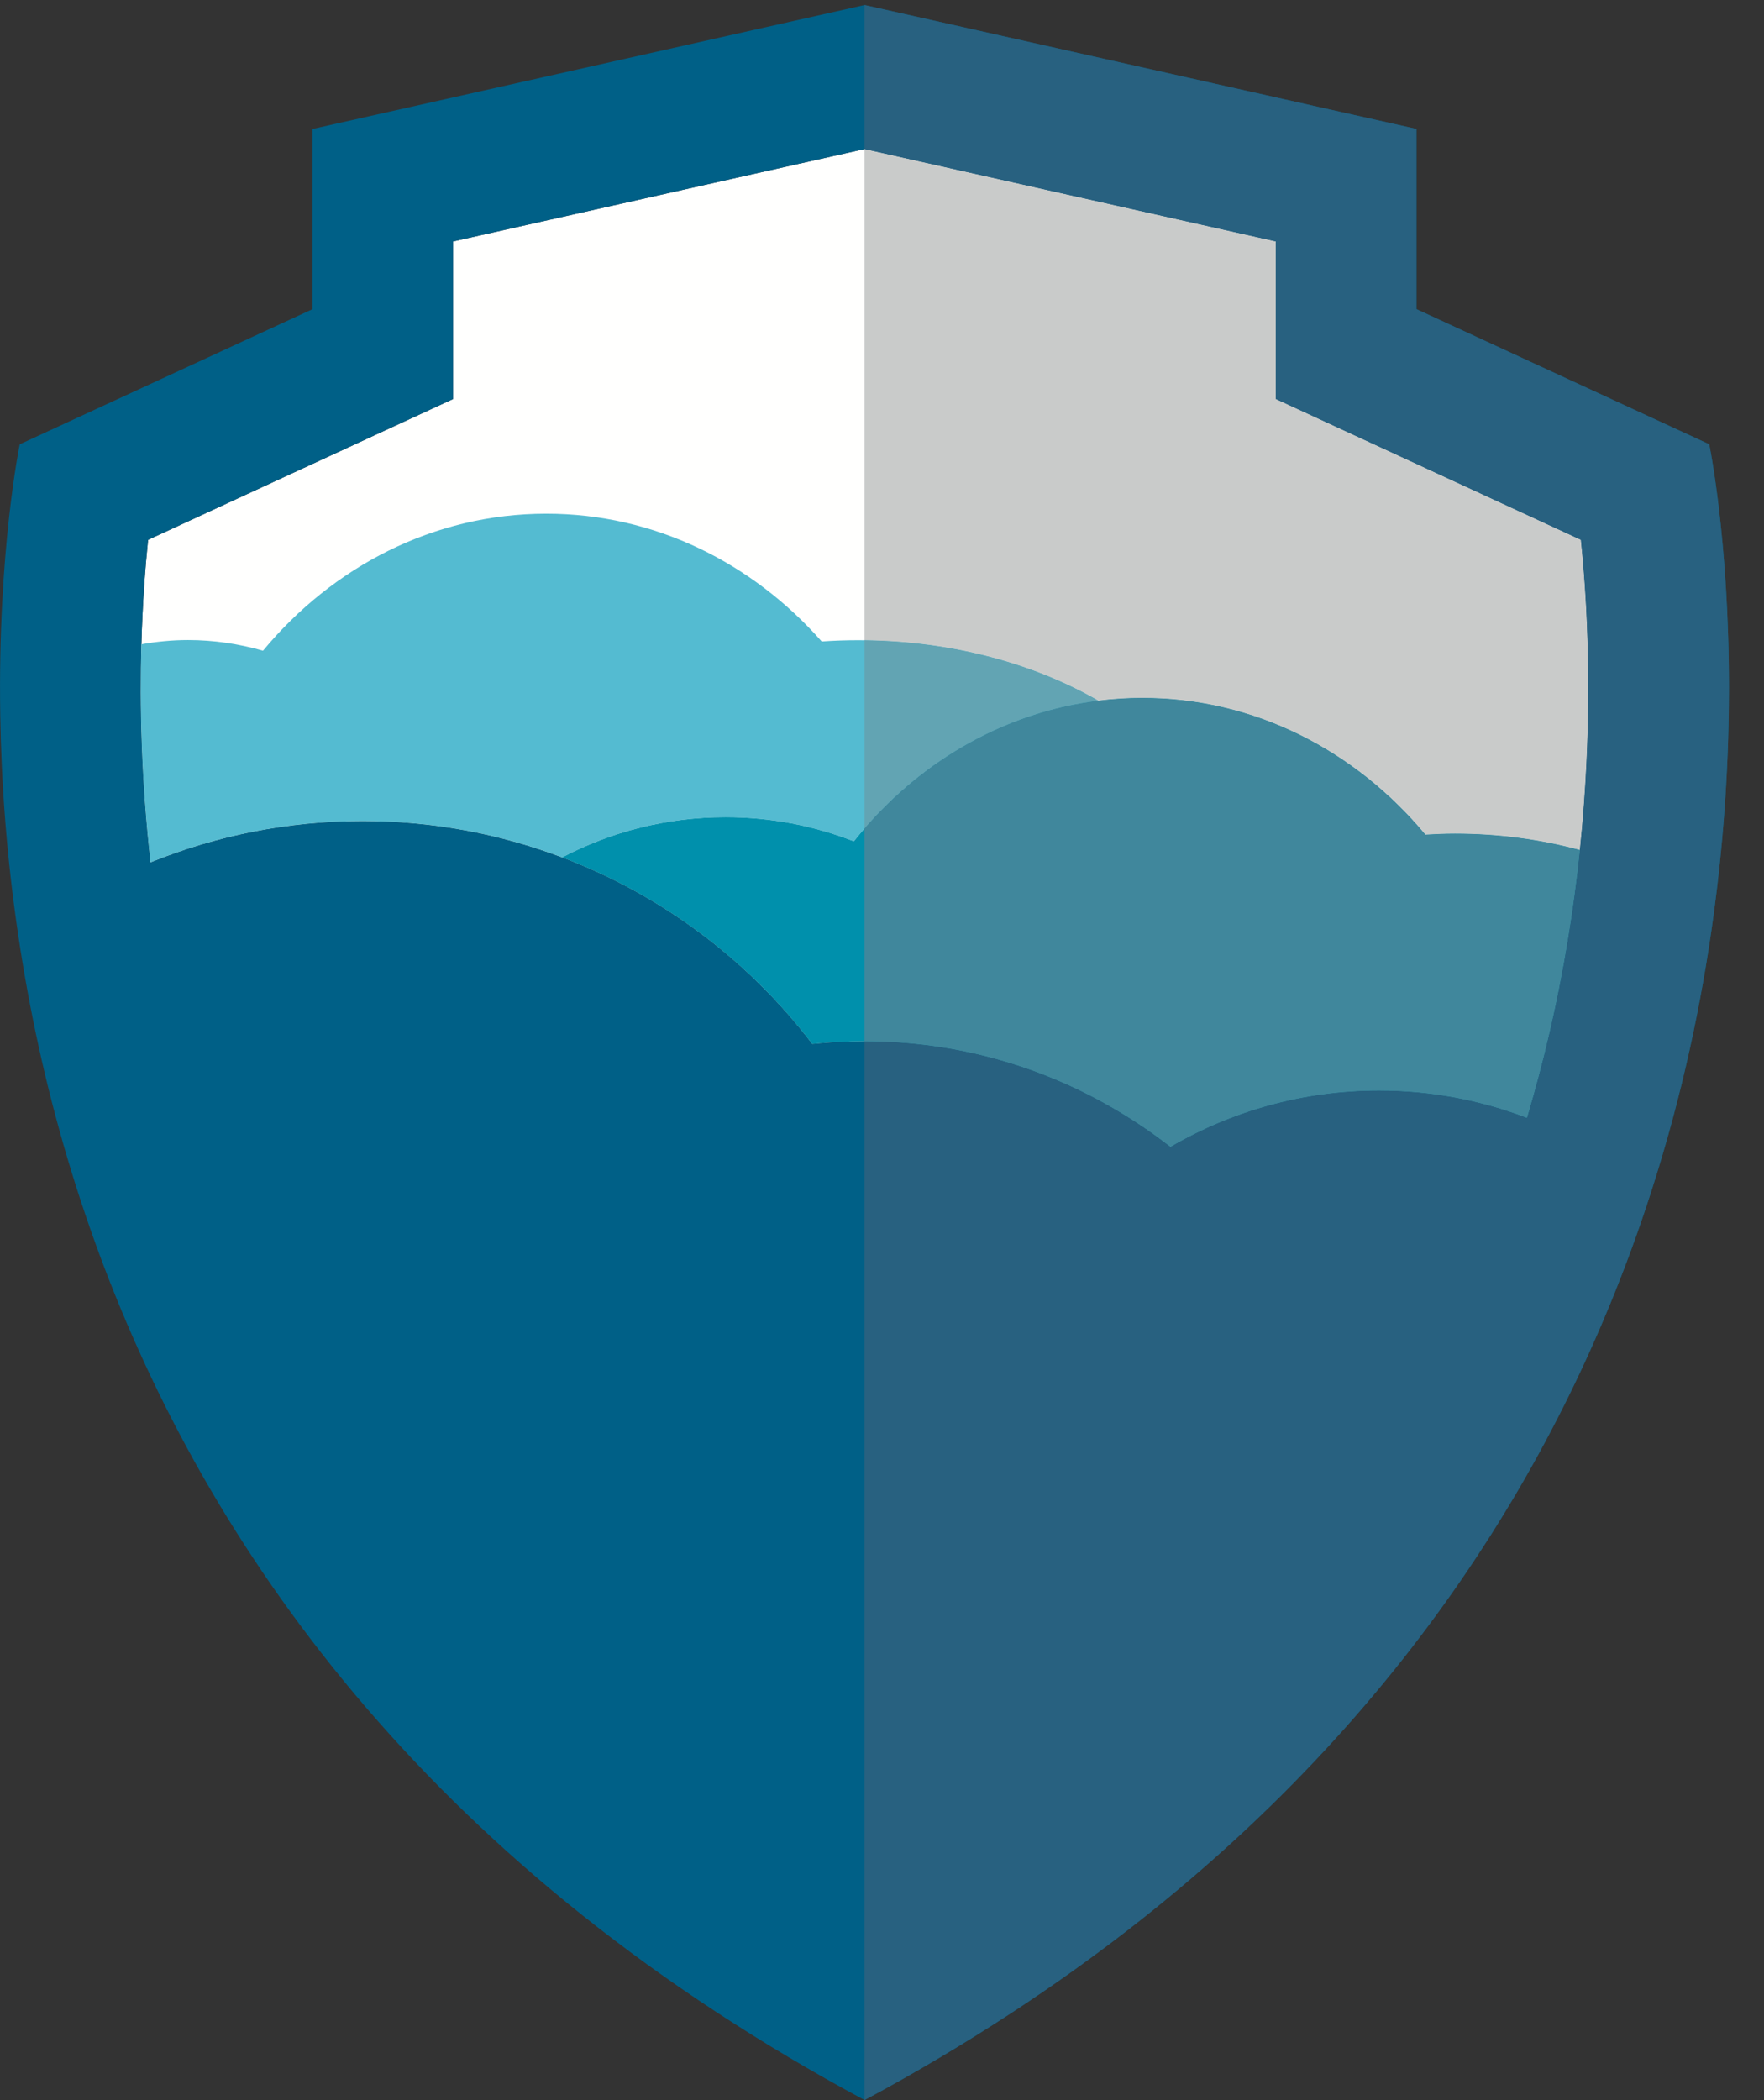 <?xml version="1.0" encoding="UTF-8"?>
<svg width="21px" height="25px" viewBox="0 0 21 25" version="1.1" xmlns="http://www.w3.org/2000/svg" xmlns:xlink="http://www.w3.org/1999/xlink">
    <rect x="0" y="0" width="21" height="25" fill="#333333" stroke="none"/>
    <!-- Generator: Sketch 48.2 (47327) - http://www.bohemiancoding.com/sketch -->
    <title>Logo</title>
    <desc>Created with Sketch.</desc>
    <defs></defs>
    <g id="spinnaker-applications" stroke="none" stroke-width="1" fill="none" fill-rule="evenodd" transform="translate(-130, -14)">
        <g id="Header">
            <g id="Main" transform="translate(130, 9)">
                <g id="Logo" transform="translate(0, 5)">
                    <g id="Group-10">
                        <path d="M16.161,5.199 L15.189,4.75 L15.189,2.874 L10.292,1.774 L10.292,1.774 L5.394,2.874 L5.394,4.75 L1.763,6.426 C1.729,6.754 1.697,7.176 1.683,7.669 C1.662,8.396 1.682,9.28 1.792,10.266 C2.572,9.95 3.423,9.774 4.317,9.774 C5.153,9.774 5.953,9.928 6.691,10.207 C7.881,10.657 8.911,11.433 9.669,12.428 C9.874,12.406 10.081,12.395 10.292,12.395 C11.394,12.395 12.424,12.698 13.307,13.224 C13.525,13.353 13.735,13.497 13.934,13.652 C14.664,13.227 15.511,12.982 16.417,12.982 C17.037,12.982 17.631,13.097 18.178,13.307 C18.272,12.988 18.359,12.666 18.435,12.339 C18.618,11.561 18.735,10.814 18.808,10.119 C18.973,8.531 18.902,7.215 18.82,6.426 L16.161,5.199" id="Fill-7" fill="#FFFFFE"></path>
                        <path d="M18.808,10.119 C18.735,10.814 18.618,11.561 18.435,12.339 C18.359,12.666 18.272,12.988 18.178,13.307 C17.631,13.097 17.037,12.982 16.417,12.982 C15.511,12.982 14.664,13.227 13.934,13.652 C13.735,13.497 13.525,13.353 13.307,13.224 C12.424,12.698 11.394,12.395 10.292,12.395 C10.081,12.395 9.874,12.406 9.669,12.428 C8.911,11.433 7.881,10.657 6.691,10.207 C5.953,9.928 5.153,9.774 4.317,9.774 C3.423,9.774 2.572,9.95 1.792,10.266 C1.682,9.28 1.662,8.396 1.683,7.669 C1.697,7.176 1.729,6.754 1.763,6.426 L5.394,4.75 L5.394,2.874 L10.292,1.774 L10.292,1.774 L15.189,2.874 L15.189,4.75 L18.82,6.426 C18.902,7.215 18.973,8.531 18.808,10.119 M16.862,3.68 L16.862,1.535 L10.292,0.06 L10.292,0.06 L3.721,1.535 L3.721,3.68 L0.235,5.289 C0.235,5.289 -0.029,6.558 0.003,8.51 C0.015,9.297 0.076,10.195 0.222,11.165 C0.347,11.999 0.534,12.886 0.807,13.802 C1.816,17.191 3.998,20.982 8.524,23.949 C9.078,24.312 9.665,24.663 10.292,24.999 L10.292,24.999 C10.917,24.664 11.505,24.313 12.058,23.95 C15.829,21.478 17.972,18.435 19.166,15.529 C19.35,15.08 19.513,14.634 19.654,14.195 C20.028,13.036 20.261,11.919 20.4,10.89 C20.839,7.652 20.348,5.289 20.348,5.289 L16.862,3.68" id="Fill-9" fill="#006087"></path>
                    </g>
                    <path d="M6.691,10.207 C7.273,9.902 7.936,9.728 8.639,9.728 C9.177,9.728 9.692,9.831 10.165,10.015 C10.889,9.104 11.916,8.485 13.077,8.341 C12.294,7.891 11.298,7.621 10.212,7.621 C10.067,7.621 9.923,7.626 9.782,7.636 C8.956,6.699 7.793,6.115 6.504,6.115 C5.164,6.115 3.961,6.745 3.131,7.746 C2.847,7.665 2.548,7.619 2.238,7.619 C2.048,7.619 1.864,7.638 1.683,7.669 C1.662,8.396 1.681,9.28 1.792,10.266 C2.572,9.95 3.423,9.774 4.317,9.774 C5.153,9.774 5.953,9.928 6.691,10.207" id="Fill-11" fill="#54BBD1"></path>
                    <path d="M17.321,9.924 C17.202,9.924 17.085,9.929 16.969,9.936 C16.139,8.937 14.936,8.308 13.598,8.308 C13.422,8.308 13.248,8.319 13.077,8.341 C11.916,8.485 10.889,9.104 10.165,10.015 C9.692,9.831 9.177,9.728 8.639,9.728 C7.936,9.728 7.273,9.902 6.691,10.207 C7.881,10.657 8.911,11.433 9.669,12.428 C9.874,12.406 10.081,12.395 10.292,12.395 C11.394,12.395 12.424,12.698 13.307,13.224 C13.525,13.353 13.735,13.497 13.934,13.652 C14.664,13.227 15.511,12.982 16.417,12.982 C17.037,12.982 17.631,13.097 18.178,13.307 C18.272,12.988 18.359,12.666 18.435,12.339 C18.618,11.561 18.735,10.814 18.808,10.119 C18.346,9.994 17.845,9.924 17.321,9.924" id="Fill-12" fill="#0090AC"></path>
                    <path d="M18.808,10.119 C18.346,9.994 17.845,9.924 17.321,9.924 C17.202,9.924 17.085,9.929 16.969,9.936 C16.139,8.937 14.936,8.308 13.598,8.308 C13.422,8.308 13.248,8.319 13.077,8.341 C11.983,8.477 11.007,9.035 10.292,9.862 C11.007,9.035 11.983,8.477 13.077,8.341 C12.314,7.902 11.347,7.634 10.292,7.621 L10.292,1.774 L15.189,2.874 L15.189,4.75 L18.82,6.426 C18.866,6.865 18.908,7.467 18.908,8.189 C18.908,8.764 18.881,9.415 18.808,10.119" id="Fill-13" fill="#C9CBCA"></path>
                    <path d="M10.292,24.999 L10.292,12.395 C11.394,12.395 12.424,12.698 13.307,13.224 C13.525,13.353 13.735,13.497 13.934,13.652 C14.664,13.227 15.511,12.982 16.417,12.982 C17.037,12.982 17.631,13.097 18.178,13.307 C18.272,12.988 18.359,12.666 18.435,12.339 C18.618,11.561 18.735,10.814 18.808,10.119 C18.881,9.415 18.908,8.764 18.908,8.189 C18.908,7.467 18.866,6.865 18.82,6.426 L15.189,4.75 L15.189,2.874 L10.292,1.774 L10.292,0.06 L16.862,1.535 L16.862,3.68 L20.348,5.289 C20.348,5.289 20.583,6.419 20.583,8.186 C20.583,8.975 20.536,9.891 20.4,10.89 C20.261,11.919 20.028,13.036 19.654,14.195 C19.513,14.634 19.35,15.08 19.166,15.529 C17.972,18.435 15.829,21.478 12.058,23.95 C12.028,23.97 11.998,23.989 11.967,24.009 C11.44,24.351 10.883,24.682 10.292,24.999" id="Fill-14" fill="#286180"></path>
                    <path d="M10.292,9.862 L10.292,7.621 C11.347,7.634 12.314,7.902 13.077,8.341 C11.983,8.477 11.007,9.035 10.292,9.862" id="Fill-15" fill="#62A4B3"></path>
                    <path d="M13.934,13.652 C13.735,13.497 13.525,13.353 13.307,13.224 C12.424,12.698 11.394,12.395 10.292,12.395 L10.292,9.862 C11.007,9.035 11.983,8.477 13.077,8.341 C13.248,8.319 13.422,8.308 13.598,8.308 C14.936,8.308 16.139,8.937 16.969,9.936 C17.085,9.929 17.202,9.924 17.321,9.924 C17.845,9.924 18.346,9.994 18.808,10.119 C18.735,10.814 18.618,11.561 18.435,12.339 C18.359,12.666 18.272,12.988 18.178,13.307 C17.631,13.097 17.037,12.982 16.417,12.982 C15.511,12.982 14.664,13.227 13.934,13.652" id="Fill-16" fill="#40879C"></path>
                </g>
            </g>
        </g>
    </g>
</svg>